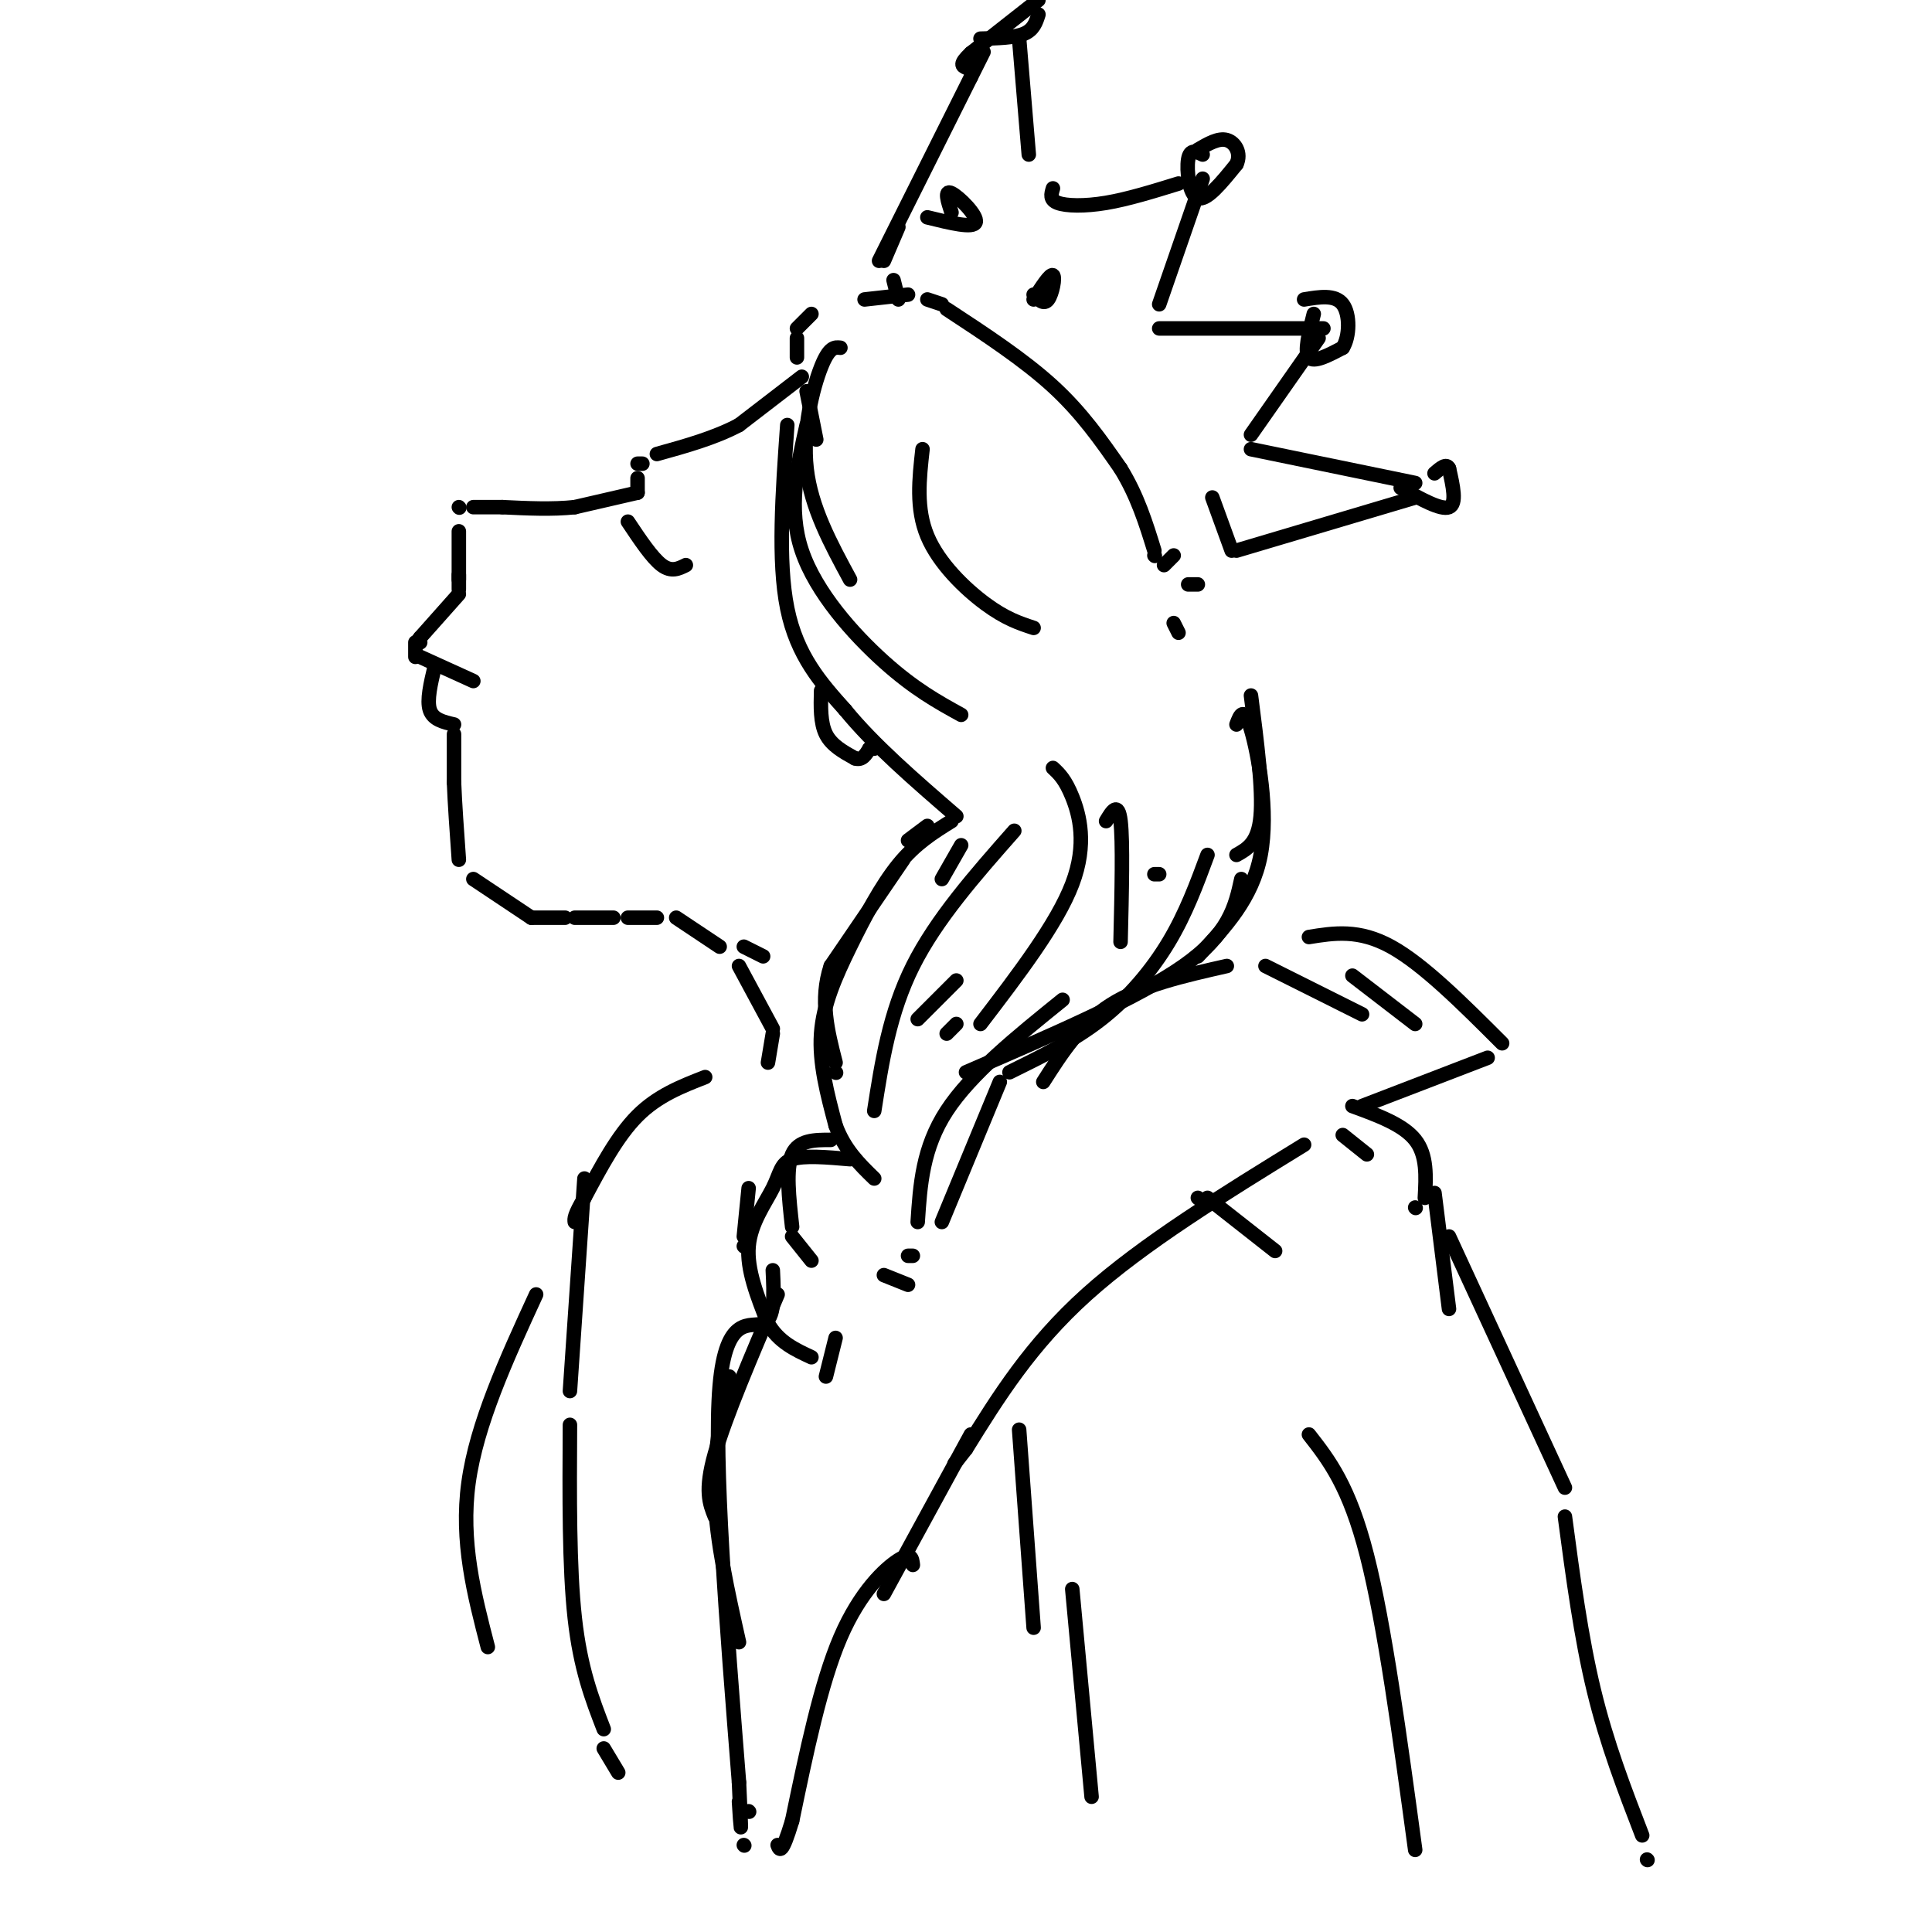 <svg viewBox='0 0 400 400' version='1.1' xmlns='http://www.w3.org/2000/svg' xmlns:xlink='http://www.w3.org/1999/xlink'><g fill='none' stroke='#000000' stroke-width='3' stroke-linecap='round' stroke-linejoin='round'><path d='M174,72c-1.156,-0.133 -2.311,-0.267 -4,4c-1.689,4.267 -3.911,12.933 -3,21c0.911,8.067 4.956,15.533 9,23'/><path d='M166,78c0.000,0.000 -13.000,10.000 -13,10'/><path d='M153,88c-5.000,2.667 -11.000,4.333 -17,6'/><path d='M133,96c0.000,0.000 -1.000,0.000 -1,0'/><path d='M132,99c0.000,0.000 0.000,3.000 0,3'/><path d='M132,102c0.000,0.000 -13.000,3.000 -13,3'/><path d='M119,105c-4.667,0.500 -9.833,0.250 -15,0'/><path d='M104,105c-3.500,0.000 -4.750,0.000 -6,0'/><path d='M95,110c0.000,0.000 0.000,10.000 0,10'/><path d='M95,119c0.000,0.000 0.000,3.000 0,3'/><path d='M95,123c0.000,0.000 -8.000,9.000 -8,9'/><path d='M87,132c-1.333,1.667 -0.667,1.333 0,1'/><path d='M86,133c0.000,0.000 0.000,3.000 0,3'/><path d='M87,136c0.000,0.000 11.000,5.000 11,5'/><path d='M90,138c-0.833,3.500 -1.667,7.000 -1,9c0.667,2.000 2.833,2.500 5,3'/><path d='M94,152c0.000,0.000 0.000,10.000 0,10'/><path d='M94,162c0.167,4.333 0.583,10.167 1,16'/><path d='M98,182c0.000,0.000 12.000,8.000 12,8'/><path d='M110,190c0.000,0.000 7.000,0.000 7,0'/><path d='M119,190c0.000,0.000 8.000,0.000 8,0'/><path d='M130,190c0.000,0.000 6.000,0.000 6,0'/><path d='M140,190c0.000,0.000 9.000,6.000 9,6'/><path d='M130,108c2.500,3.750 5.000,7.500 7,9c2.000,1.500 3.500,0.750 5,0'/><path d='M163,88c-1.000,14.083 -2.000,28.167 0,38c2.000,9.833 7.000,15.417 12,21'/><path d='M175,147c5.833,7.167 14.417,14.583 23,22'/><path d='M199,175c0.000,0.000 -4.000,7.000 -4,7'/><path d='M187,178c0.000,0.000 -15.000,22.000 -15,22'/><path d='M172,200c-2.333,7.000 -0.667,13.500 1,20'/><path d='M173,222c0.000,0.000 0.100,0.100 0.1,0.1'/><path d='M154,196c0.000,0.000 4.000,2.000 4,2'/><path d='M165,74c0.000,0.000 0.000,-4.000 0,-4'/><path d='M165,68c0.000,0.000 3.000,-3.000 3,-3'/><path d='M192,62c0.000,0.000 3.000,1.000 3,1'/><path d='M196,64c8.000,5.250 16.000,10.500 22,16c6.000,5.500 10.000,11.250 14,17'/><path d='M232,97c3.500,5.667 5.250,11.333 7,17'/><path d='M239,115c0.000,0.000 0.100,0.100 0.1,0.1'/><path d='M186,62c0.000,0.000 -1.000,-4.000 -1,-4'/><path d='M182,54c0.000,0.000 19.000,-38.000 19,-38'/><path d='M201,16c3.500,-7.000 2.750,-5.500 2,-4'/><path d='M211,8c0.000,0.000 2.000,24.000 2,24'/><path d='M218,39c-0.356,1.178 -0.711,2.356 1,3c1.711,0.644 5.489,0.756 10,0c4.511,-0.756 9.756,-2.378 15,-4'/><path d='M249,37c0.000,0.000 -9.000,26.000 -9,26'/><path d='M240,68c0.000,0.000 34.000,0.000 34,0'/><path d='M273,70c0.000,0.000 -14.000,20.000 -14,20'/><path d='M259,93c0.000,0.000 34.000,7.000 34,7'/><path d='M293,103c0.000,0.000 -37.000,11.000 -37,11'/><path d='M243,115c0.000,0.000 -2.000,2.000 -2,2'/><path d='M243,129c0.000,0.000 1.000,2.000 1,2'/><path d='M246,121c0.000,0.000 2.000,0.000 2,0'/><path d='M259,144c1.250,9.750 2.500,19.500 2,25c-0.500,5.500 -2.750,6.750 -5,8'/><path d='M250,177c-2.244,6.067 -4.489,12.133 -8,18c-3.511,5.867 -8.289,11.533 -14,16c-5.711,4.467 -12.356,7.733 -19,11'/><path d='M207,224c0.000,0.000 -12.000,29.000 -12,29'/><path d='M172,236c-3.333,0.000 -6.667,0.000 -8,3c-1.333,3.000 -0.667,9.000 0,15'/><path d='M164,256c0.000,0.000 4.000,5.000 4,5'/><path d='M183,264c0.000,0.000 5.000,2.000 5,2'/><path d='M280,202c0.000,0.000 13.000,10.000 13,10'/><path d='M282,210c0.000,0.000 -20.000,-10.000 -20,-10'/><path d='M254,200c-8.833,2.000 -17.667,4.000 -24,8c-6.333,4.000 -10.167,10.000 -14,16'/><path d='M308,219c0.000,0.000 -26.000,10.000 -26,10'/><path d='M270,237c-16.667,10.250 -33.333,20.500 -45,31c-11.667,10.500 -18.333,21.250 -25,32'/><path d='M200,300c-4.167,5.333 -2.083,2.667 0,0'/><path d='M271,194c5.167,-0.833 10.333,-1.667 17,2c6.667,3.667 14.833,11.833 23,20'/><path d='M248,248c0.000,0.000 0.100,0.100 0.1,0.1'/><path d='M250,248c0.000,0.000 14.000,11.000 14,11'/><path d='M278,235c0.000,0.000 5.000,4.000 5,4'/><path d='M280,229c5.250,1.917 10.500,3.833 13,7c2.500,3.167 2.250,7.583 2,12'/><path d='M293,250c0.000,0.000 0.100,0.100 0.1,0.1'/><path d='M153,200c0.000,0.000 7.000,13.000 7,13'/><path d='M160,214c0.000,0.000 -1.000,6.000 -1,6'/><path d='M146,223c-4.917,1.917 -9.833,3.833 -14,8c-4.167,4.167 -7.583,10.583 -11,17'/><path d='M121,248c-2.167,3.667 -2.083,4.333 -2,5'/><path d='M155,246c0.000,0.000 -1.000,10.000 -1,10'/><path d='M154,258c0.000,0.000 0.100,0.100 0.1,0.1'/><path d='M186,47c0.000,0.000 -3.000,7.000 -3,7'/><path d='M203,8c3.500,-0.083 7.000,-0.167 9,-1c2.000,-0.833 2.500,-2.417 3,-4'/><path d='M215,0c0.000,0.000 -14.000,11.000 -14,11'/><path d='M201,11c-2.500,2.333 -1.750,2.667 -1,3'/><path d='M249,32c-1.311,-0.622 -2.622,-1.244 -3,1c-0.378,2.244 0.178,7.356 2,8c1.822,0.644 4.911,-3.178 8,-7'/><path d='M256,34c1.067,-2.289 -0.267,-4.511 -2,-5c-1.733,-0.489 -3.867,0.756 -6,2'/><path d='M272,65c-1.000,3.917 -2.000,7.833 -1,9c1.000,1.167 4.000,-0.417 7,-2'/><path d='M278,72c1.444,-2.267 1.556,-6.933 0,-9c-1.556,-2.067 -4.778,-1.533 -8,-1'/><path d='M290,101c4.167,2.333 8.333,4.667 10,4c1.667,-0.667 0.833,-4.333 0,-8'/><path d='M300,97c-0.500,-1.167 -1.750,-0.083 -3,1'/><path d='M251,103c0.000,0.000 4.000,11.000 4,11'/><path d='M179,62c0.000,0.000 9.000,-1.000 9,-1'/><path d='M192,45c4.778,1.178 9.556,2.356 10,1c0.444,-1.356 -3.444,-5.244 -5,-6c-1.556,-0.756 -0.778,1.622 0,4'/><path d='M214,61c1.067,1.089 2.133,2.178 3,1c0.867,-1.178 1.533,-4.622 1,-5c-0.533,-0.378 -2.267,2.311 -4,5'/><path d='M167,81c0.000,0.000 2.000,10.000 2,10'/><path d='M95,105c0.000,0.000 0.100,0.100 0.1,0.1'/><path d='M173,277c0.000,0.000 -2.000,8.000 -2,8'/><path d='M161,268c-5.417,12.667 -10.833,25.333 -13,33c-2.167,7.667 -1.083,10.333 0,13'/><path d='M297,247c0.000,0.000 3.000,24.000 3,24'/><path d='M222,329c0.000,0.000 4.000,43.000 4,43'/><path d='M271,297c4.167,5.333 8.333,10.667 12,25c3.667,14.333 6.833,37.667 10,61'/><path d='M300,256c0.000,0.000 24.000,52.000 24,52'/><path d='M324,314c1.667,12.500 3.333,25.000 6,36c2.667,11.000 6.333,20.500 10,30'/><path d='M341,385c0.000,0.000 0.100,0.100 0.1,0.1'/><path d='M211,296c0.000,0.000 3.000,41.000 3,41'/><path d='M160,263c0.244,5.022 0.489,10.044 -2,11c-2.489,0.956 -7.711,-2.156 -9,13c-1.289,15.156 1.356,48.578 4,82'/><path d='M153,369c0.667,14.333 0.333,9.167 0,4'/><path d='M155,375c0.000,0.000 0.100,0.100 0.1,0.1'/><path d='M121,244c0.000,0.000 -3.000,44.000 -3,44'/><path d='M118,295c-0.083,14.750 -0.167,29.500 1,40c1.167,10.500 3.583,16.750 6,23'/><path d='M125,362c0.000,0.000 3.000,5.000 3,5'/><path d='M111,268c-6.167,13.417 -12.333,26.833 -14,39c-1.667,12.167 1.167,23.083 4,34'/><path d='M192,171c0.000,0.000 -4.000,3.000 -4,3'/><path d='M170,143c-0.083,3.333 -0.167,6.667 1,9c1.167,2.333 3.583,3.667 6,5'/><path d='M177,157c1.500,0.500 2.250,-0.750 3,-2'/><path d='M180,155c0.000,0.000 1.000,0.000 1,0'/><path d='M167,88c-1.956,8.667 -3.911,17.333 -1,26c2.911,8.667 10.689,17.333 17,23c6.311,5.667 11.156,8.333 16,11'/><path d='M197,170c-3.714,2.304 -7.429,4.607 -11,9c-3.571,4.393 -7.000,10.875 -10,17c-3.000,6.125 -5.571,11.893 -6,18c-0.429,6.107 1.286,12.554 3,19'/><path d='M173,233c1.833,5.000 4.917,8.000 8,11'/><path d='M176,240c-4.792,-0.417 -9.583,-0.833 -12,0c-2.417,0.833 -2.458,2.917 -4,6c-1.542,3.083 -4.583,7.167 -5,12c-0.417,4.833 1.792,10.417 4,16'/><path d='M159,274c2.167,3.833 5.583,5.417 9,7'/><path d='M189,260c0.000,0.000 -1.000,0.000 -1,0'/><path d='M256,150c0.756,-2.000 1.511,-4.000 3,1c1.489,5.000 3.711,17.000 2,26c-1.711,9.000 -7.356,15.000 -13,21'/><path d='M257,182c-1.250,5.667 -2.500,11.333 -12,18c-9.500,6.667 -27.250,14.333 -45,22'/><path d='M220,207c-9.500,7.667 -19.000,15.333 -24,23c-5.000,7.667 -5.500,15.333 -6,23'/><path d='M218,159c1.267,1.178 2.533,2.356 4,6c1.467,3.644 3.133,9.756 0,18c-3.133,8.244 -11.067,18.622 -19,29'/><path d='M196,214c0.000,0.000 2.000,-2.000 2,-2'/><path d='M191,93c-0.689,6.156 -1.378,12.311 1,18c2.378,5.689 7.822,10.911 12,14c4.178,3.089 7.089,4.044 10,5'/><path d='M210,172c-8.083,9.167 -16.167,18.333 -21,28c-4.833,9.667 -6.417,19.833 -8,30'/><path d='M229,170c1.250,-2.083 2.500,-4.167 3,0c0.500,4.167 0.250,14.583 0,25'/><path d='M198,203c0.000,0.000 -8.000,8.000 -8,8'/><path d='M239,181c0.000,0.000 1.000,0.000 1,0'/><path d='M201,297c0.000,0.000 -18.000,33.000 -18,33'/><path d='M151,285c-1.667,7.917 -3.333,15.833 -3,25c0.333,9.167 2.667,19.583 5,30'/><path d='M189,324c-0.156,-1.356 -0.311,-2.711 -3,-1c-2.689,1.711 -7.911,6.489 -12,16c-4.089,9.511 -7.044,23.756 -10,38'/><path d='M164,377c-2.167,7.167 -2.583,6.083 -3,5'/><path d='M154,382c0.000,0.000 0.100,0.100 0.1,0.1'/></g>
</svg>